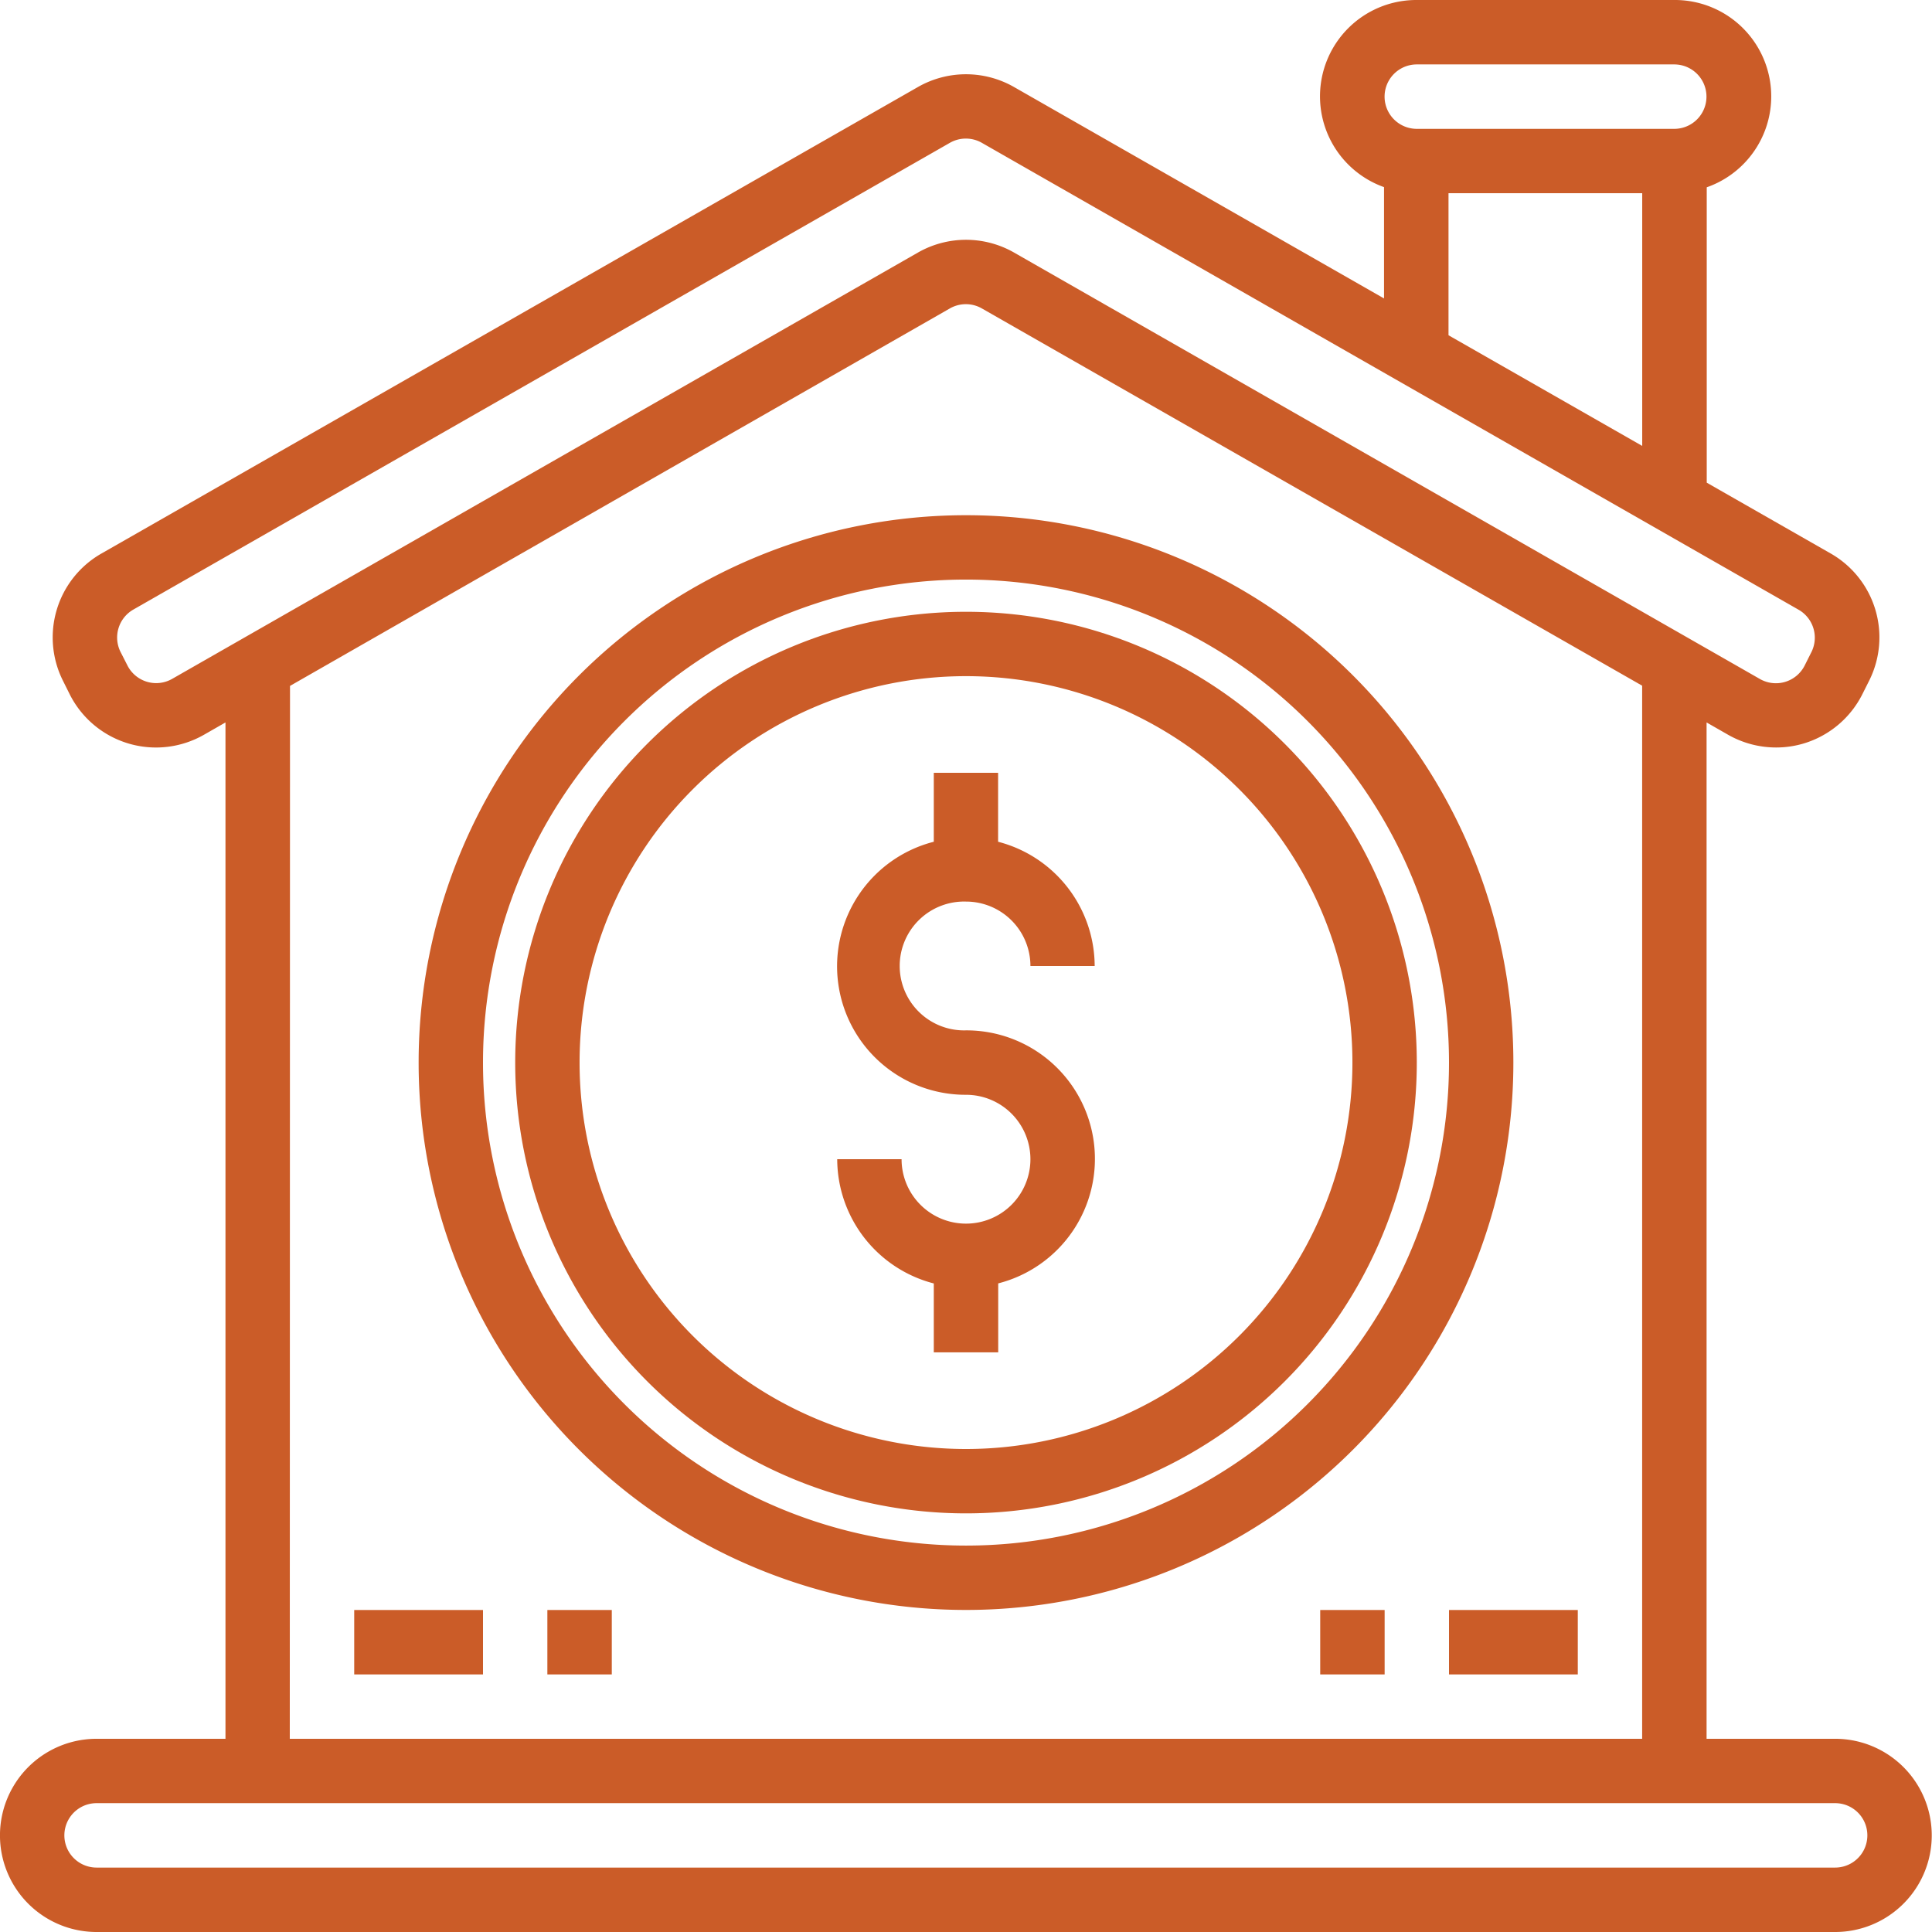 <svg xmlns="http://www.w3.org/2000/svg" width="35.268" height="35.268" viewBox="0 0 35.268 35.268">
  <g id="Dollar" transform="translate(-2 -2)">
    <path id="Trazado_21" data-name="Trazado 21" d="M34.985,27.992a9.992,9.992,0,1,0-9.992,9.992,9.992,9.992,0,0,0,9.992-9.992Zm-9.992,8.817a8.817,8.817,0,1,1,8.817-8.817,8.817,8.817,0,0,1-8.817,8.817Z" transform="translate(-5.359 -6.595)" fill="#cb5c28"/>
    <path id="Trazado_22" data-name="Trazado 22" d="M26.229,21a8.229,8.229,0,1,0,8.229,8.229A8.229,8.229,0,0,0,26.229,21Zm0,15.283a7.054,7.054,0,1,1,7.054-7.054,7.054,7.054,0,0,1-7.054,7.054Z" transform="translate(-6.595 -7.832)" fill="#cb5c28"/>
    <path id="Trazado_23" data-name="Trazado 23" d="M35.5,33.741H33.153V15.188l.393.225a1.769,1.769,0,0,0,.876.232,1.749,1.749,0,0,0,.51-.075,1.766,1.766,0,0,0,1.066-.9l.123-.245a1.763,1.763,0,0,0-.7-2.32l-2.265-1.294V5.419A1.759,1.759,0,0,0,32.565,2h-4.7a1.759,1.759,0,0,0-.6,3.416V7.448L20.508,3.587a1.768,1.768,0,0,0-1.749,0L3.849,12.106a1.763,1.763,0,0,0-.7,2.32l.122.245a1.763,1.763,0,0,0,2.452.742l.393-.225V33.741H3.763a1.763,1.763,0,0,0,0,3.527H35.5a1.763,1.763,0,1,0,0-3.527ZM27.863,3.176h4.7a.588.588,0,1,1,0,1.176h-4.7a.588.588,0,1,1,0-1.176Zm.579,2.351h3.536V10.14L28.442,8.12Zm-23.3,8.866a.588.588,0,0,1-.817-.248L4.2,13.9a.588.588,0,0,1,.235-.773L19.34,4.607a.588.588,0,0,1,.583,0L34.832,13.13a.588.588,0,0,1,.235.773l-.123.245a.588.588,0,0,1-.817.247L20.509,6.609a1.769,1.769,0,0,0-1.75,0Zm2.152.128L19.34,7.63a.588.588,0,0,1,.583,0l12.054,6.887V33.741H7.29ZM35.5,36.092H3.763a.588.588,0,1,1,0-1.176H35.5a.588.588,0,1,1,0,1.176Z" transform="translate(0 0)" fill="#cb5c28"/>
    <path id="Trazado_24" data-name="Trazado 24" d="M30.351,28.351a1.176,1.176,0,0,1,1.176,1.176H32.7a2.351,2.351,0,0,0-1.763-2.268V26H29.763v1.259a2.346,2.346,0,0,0,.588,4.619,1.176,1.176,0,1,1-1.176,1.176H28a2.351,2.351,0,0,0,1.763,2.268V36.58h1.176V35.321a2.346,2.346,0,0,0-.588-4.619,1.176,1.176,0,1,1,0-2.351Z" transform="translate(-10.717 -9.893)" fill="#cb5c28"/>
    <path id="Trazado_25" data-name="Trazado 25" d="M13,52h2.351v1.176H13Z" transform="translate(-4.534 -20.61)" fill="#cb5c28"/>
    <path id="Trazado_26" data-name="Trazado 26" d="M47,52h2.351v1.176H47Z" transform="translate(-18.549 -20.61)" fill="#cb5c28"/>
    <path id="Trazado_27" data-name="Trazado 27" d="M19,52h1.176v1.176H19Z" transform="translate(-7.008 -20.61)" fill="#cb5c28"/>
    <path id="Trazado_28" data-name="Trazado 28" d="M43,52h1.176v1.176H43Z" transform="translate(-16.9 -20.61)" fill="#cb5c28"/>
  </g>
</svg>
